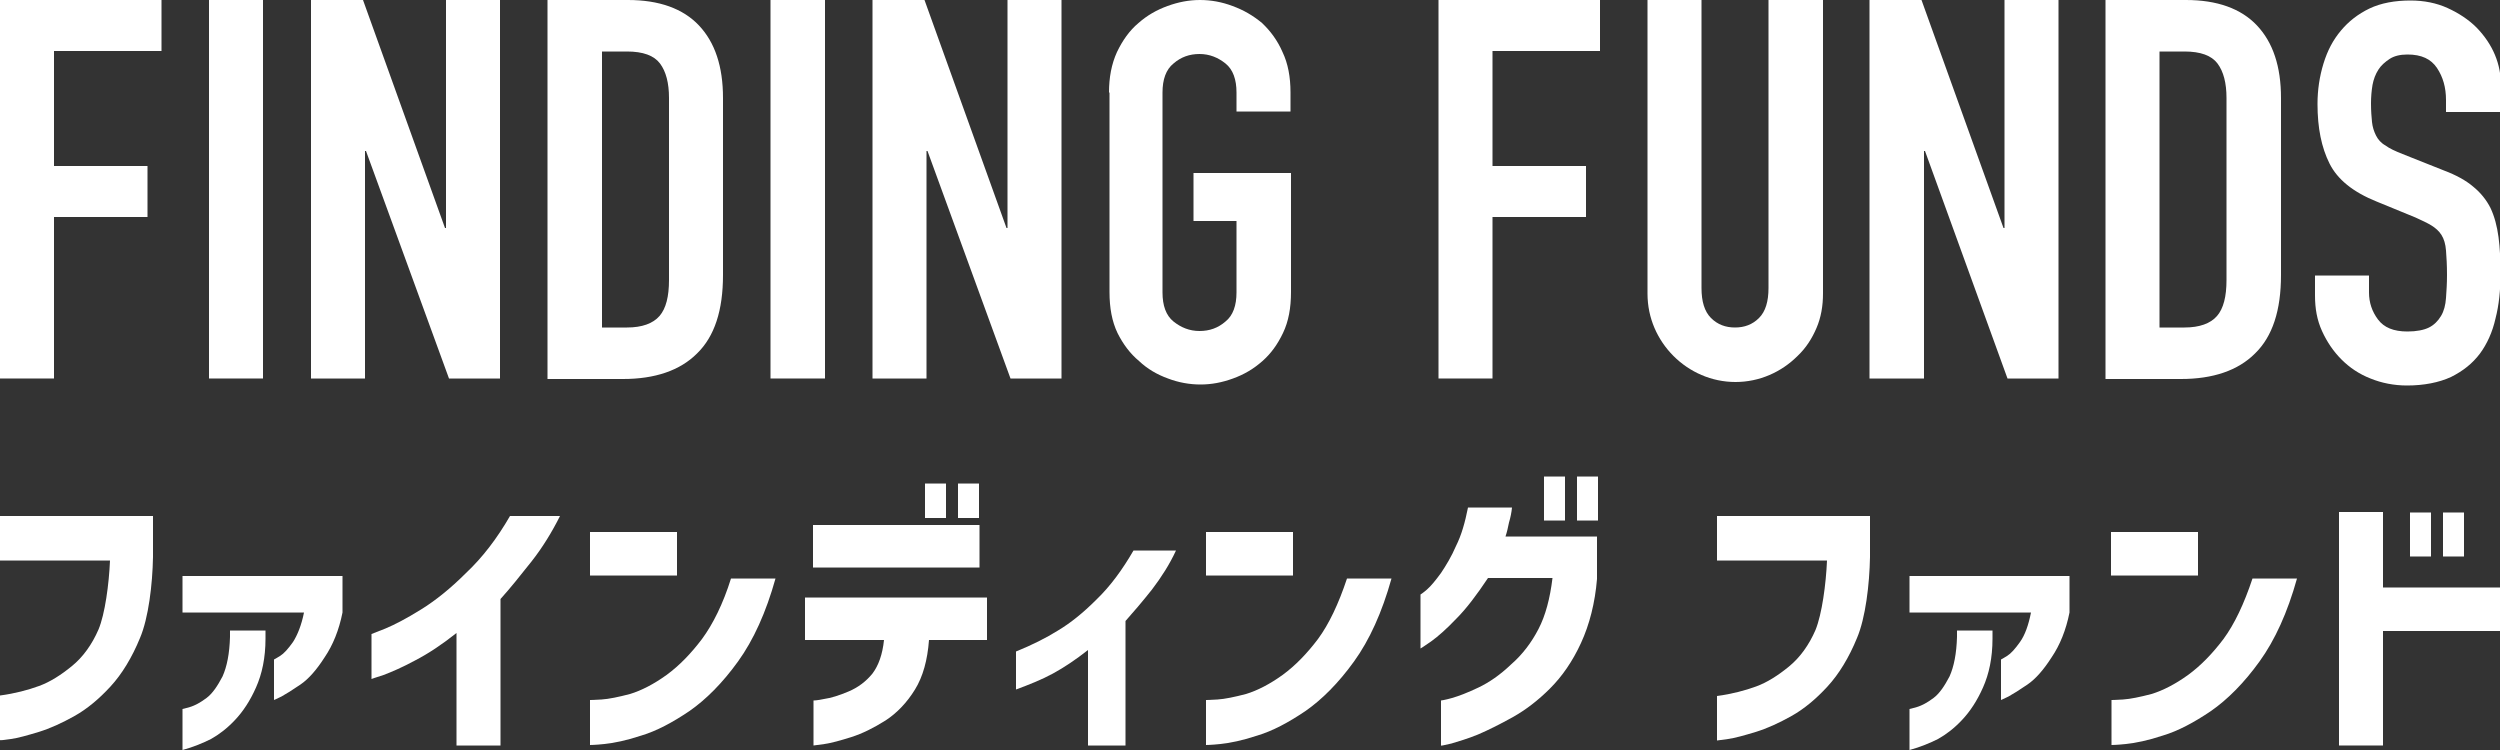 <svg width="140" height="42" viewBox="0 0 140 42" fill="none" xmlns="http://www.w3.org/2000/svg">
<rect x="0" y="0" width="140" height="42" fill="#333333" stroke="none"/>
<g clip-path="url(#clip0_83_29)">
<path d="M0 21.196V0H9.044V2.856H3.024V9.296H8.26V12.152H3.024V21.196H0Z" fill="white"/>
<path d="M11.704 21.196V0H14.728V21.196H11.704Z" fill="white"/>
<path d="M17.416 21.196V0H20.328L24.92 12.768H24.976V0H28V21.196H25.144L20.496 8.456H20.44V21.196H17.416Z" fill="white"/>
<path d="M30.66 21.196V0H35.168C36.904 0 38.248 0.476 39.144 1.428C40.04 2.38 40.488 3.724 40.488 5.488V15.4C40.488 17.388 40.012 18.844 39.032 19.796C38.08 20.748 36.68 21.224 34.888 21.224H30.66V21.196ZM33.712 2.856V18.34H35.112C35.952 18.34 36.568 18.116 36.932 17.696C37.296 17.276 37.464 16.604 37.464 15.68V5.488C37.464 4.648 37.296 4.004 36.96 3.556C36.624 3.108 36.008 2.884 35.112 2.884H33.712V2.856Z" fill="white"/>
<path d="M43.148 21.196V0H46.2V21.196H43.148Z" fill="white"/>
<path d="M48.86 21.196V0H51.772L56.364 12.768H56.42V0H59.444V21.196H56.588L51.94 8.456H51.884V21.196H48.86Z" fill="white"/>
<path d="M62.104 5.18C62.104 4.34 62.244 3.584 62.552 2.912C62.86 2.268 63.252 1.708 63.756 1.288C64.232 0.868 64.764 0.56 65.38 0.336C65.996 0.112 66.584 0 67.2 0C67.816 0 68.432 0.112 69.02 0.336C69.636 0.56 70.168 0.868 70.672 1.288C71.148 1.736 71.54 2.268 71.82 2.912C72.128 3.556 72.268 4.312 72.268 5.18V6.244H69.244V5.18C69.244 4.452 69.048 3.892 68.628 3.556C68.208 3.22 67.732 3.024 67.172 3.024C66.612 3.024 66.136 3.192 65.716 3.556C65.296 3.892 65.1 4.452 65.1 5.18V16.38C65.1 17.108 65.296 17.668 65.716 18.004C66.136 18.34 66.612 18.536 67.172 18.536C67.732 18.536 68.208 18.368 68.628 18.004C69.048 17.668 69.244 17.108 69.244 16.38V12.376H66.836V9.688H72.296V16.352C72.296 17.248 72.156 18.004 71.848 18.648C71.54 19.292 71.176 19.796 70.7 20.216C70.196 20.664 69.664 20.972 69.048 21.196C68.432 21.42 67.844 21.532 67.228 21.532C66.612 21.532 65.996 21.42 65.408 21.196C64.792 20.972 64.26 20.664 63.784 20.216C63.28 19.796 62.888 19.264 62.58 18.648C62.272 18.004 62.132 17.248 62.132 16.352V5.18H62.104Z" fill="white"/>
<path d="M6.16 31.388H0V28.896H8.568V31.192C8.54 32.732 8.316 34.608 7.84 35.728C7.392 36.82 6.832 37.744 6.188 38.444C5.544 39.144 4.872 39.704 4.172 40.096C3.472 40.488 2.8 40.796 2.156 40.992C1.512 41.188 1.008 41.328 0.616 41.384C0.224 41.44 0 41.468 0 41.44V38.948C0.84 38.836 1.568 38.64 2.184 38.416C2.8 38.192 3.416 37.8 4.032 37.296C4.648 36.792 5.152 36.092 5.516 35.252C5.88 34.384 6.104 32.704 6.16 31.388Z" fill="white"/>
<path d="M17.024 34.3H10.22V32.256H19.18V34.3C18.984 35.28 18.648 36.12 18.172 36.82C17.724 37.52 17.276 38.024 16.828 38.332C16.38 38.64 16.016 38.864 15.764 39.004C15.484 39.144 15.344 39.2 15.344 39.2V36.932C15.344 36.932 15.456 36.876 15.68 36.736C15.904 36.596 16.128 36.344 16.408 35.952C16.66 35.56 16.884 35 17.024 34.3ZM10.22 42V39.704C10.22 39.704 10.36 39.676 10.64 39.592C10.92 39.508 11.228 39.34 11.564 39.088C11.9 38.836 12.18 38.416 12.46 37.884C12.712 37.324 12.852 36.596 12.88 35.672V35.308H14.868V35.756C14.868 36.848 14.672 37.744 14.336 38.5C14 39.256 13.608 39.844 13.16 40.32C12.712 40.796 12.264 41.132 11.816 41.384C11.368 41.608 10.836 41.832 10.22 42Z" fill="white"/>
<path d="M113.736 34.3H106.932V32.256H115.892V34.3C115.696 35.28 115.36 36.12 114.884 36.82C114.436 37.52 113.988 38.024 113.54 38.332C113.092 38.64 112.728 38.864 112.476 39.004C112.196 39.144 112.056 39.2 112.056 39.2V36.932C112.056 36.932 112.168 36.876 112.392 36.736C112.616 36.596 112.84 36.344 113.12 35.952C113.4 35.56 113.596 35 113.736 34.3ZM106.932 42V39.704C106.932 39.704 107.072 39.676 107.352 39.592C107.632 39.508 107.94 39.34 108.276 39.088C108.612 38.836 108.892 38.416 109.172 37.884C109.424 37.324 109.564 36.596 109.592 35.672V35.308H111.58V35.756C111.58 36.848 111.384 37.744 111.048 38.5C110.712 39.256 110.32 39.844 109.872 40.32C109.424 40.796 108.976 41.132 108.528 41.384C108.08 41.608 107.548 41.832 106.932 42Z" fill="white"/>
<path d="M28.56 28.896H31.36C30.912 29.792 30.38 30.66 29.764 31.444C29.12 32.256 28.56 32.956 28.028 33.544V41.748H25.564V35.448C24.752 36.092 23.996 36.596 23.24 36.988C22.512 37.38 21.924 37.632 21.476 37.8C21.028 37.94 20.804 38.024 20.804 38.024V35.504C20.804 35.504 21.084 35.392 21.588 35.196C22.12 34.972 22.764 34.636 23.576 34.132C24.388 33.628 25.228 32.956 26.096 32.088C27.02 31.22 27.832 30.156 28.56 28.896Z" fill="white"/>
<path d="M33.04 32.228V29.792H37.912V32.228H33.04ZM40.936 32.396H43.428C42.896 34.3 42.196 35.84 41.328 37.044C40.46 38.248 39.536 39.172 38.612 39.816C37.66 40.46 36.764 40.936 35.924 41.188C35.084 41.468 34.384 41.608 33.852 41.664C33.32 41.72 33.04 41.72 33.04 41.72V39.2C33.04 39.2 33.264 39.2 33.684 39.172C34.104 39.144 34.636 39.032 35.28 38.864C35.924 38.668 36.624 38.304 37.324 37.8C38.052 37.268 38.696 36.596 39.312 35.784C39.928 34.944 40.488 33.824 40.936 32.396Z" fill="white"/>
<path d="M49.504 35.84H45.08V33.46H55.272V35.84H52.024C51.94 36.96 51.688 37.884 51.24 38.612C50.792 39.34 50.232 39.928 49.588 40.348C48.916 40.768 48.3 41.076 47.684 41.272C47.068 41.468 46.564 41.608 46.172 41.664C45.78 41.72 45.556 41.748 45.556 41.748V39.228C45.556 39.228 45.752 39.228 46.144 39.144C46.536 39.088 46.984 38.948 47.516 38.724C48.048 38.5 48.496 38.164 48.86 37.716C49.196 37.268 49.42 36.652 49.504 35.84ZM45.528 31.808V29.4H54.852V31.78H45.528V31.808ZM51.8 29.008V27.076H52.976V29.008H51.8ZM53.648 29.008V27.076H54.824V29.008H53.648Z" fill="white"/>
<path d="M63.476 30.828H65.856C65.492 31.612 65.044 32.312 64.512 33.012C63.98 33.684 63.476 34.272 63.028 34.776V41.748H60.928V36.4C60.256 36.932 59.584 37.38 58.968 37.716C58.352 38.052 57.652 38.332 56.896 38.612V36.484C57.792 36.12 58.576 35.728 59.248 35.308C59.948 34.888 60.648 34.328 61.404 33.572C62.188 32.816 62.86 31.892 63.476 30.828Z" fill="white"/>
<path d="M67.536 32.228V29.792H72.408V32.228H67.536ZM75.432 32.396H77.924C77.392 34.3 76.692 35.84 75.824 37.044C74.956 38.248 74.032 39.172 73.108 39.816C72.156 40.46 71.26 40.936 70.42 41.188C69.58 41.468 68.88 41.608 68.348 41.664C67.816 41.72 67.536 41.72 67.536 41.72V39.2C67.536 39.2 67.76 39.2 68.18 39.172C68.6 39.144 69.132 39.032 69.776 38.864C70.42 38.668 71.12 38.304 71.82 37.8C72.548 37.268 73.192 36.596 73.808 35.784C74.424 34.944 74.956 33.824 75.432 32.396Z" fill="white"/>
<path d="M82.208 28.42H84.672C84.644 28.7 84.588 28.98 84.504 29.26C84.448 29.54 84.392 29.792 84.308 30.044H89.432V32.424C89.32 33.768 89.012 34.972 88.536 36.008C88.06 37.044 87.472 37.884 86.8 38.556C86.128 39.228 85.428 39.76 84.728 40.152C84.028 40.544 83.356 40.88 82.768 41.132C82.152 41.384 81.648 41.524 81.284 41.636C80.892 41.72 80.696 41.776 80.696 41.748V39.228C80.696 39.228 80.92 39.2 81.312 39.088C81.704 38.976 82.208 38.78 82.796 38.5C83.384 38.22 84 37.8 84.616 37.212C85.26 36.652 85.764 35.98 86.156 35.224C86.548 34.468 86.8 33.516 86.94 32.368H83.328C82.712 33.292 82.124 34.076 81.564 34.636C81.004 35.224 80.528 35.644 80.136 35.924C79.744 36.204 79.548 36.316 79.548 36.316V33.292C79.548 33.292 79.688 33.208 79.912 33.012C80.136 32.816 80.388 32.508 80.696 32.088C80.976 31.668 81.284 31.164 81.536 30.576C81.844 29.96 82.04 29.26 82.208 28.42ZM86.464 29.148V26.684H87.64V29.148H86.464ZM88.312 29.148V26.684H89.488V29.148H88.312Z" fill="white"/>
<path d="M102.312 31.388H96.152V28.896H104.72V31.192C104.692 32.732 104.468 34.608 103.992 35.728C103.544 36.82 102.984 37.744 102.34 38.444C101.696 39.144 101.024 39.704 100.324 40.096C99.624 40.488 98.952 40.796 98.308 40.992C97.664 41.188 97.16 41.328 96.768 41.384C96.376 41.44 96.152 41.468 96.152 41.468V38.976C96.992 38.864 97.72 38.668 98.336 38.444C98.952 38.22 99.568 37.828 100.184 37.324C100.8 36.82 101.304 36.12 101.668 35.28C102.032 34.384 102.256 32.704 102.312 31.388Z" fill="white"/>
<path d="M118.216 32.228V29.792H123.088V32.228H118.216ZM126.14 32.396H128.632C128.1 34.3 127.4 35.84 126.532 37.044C125.664 38.248 124.74 39.172 123.816 39.816C122.864 40.46 121.968 40.936 121.128 41.188C120.288 41.468 119.588 41.608 119.056 41.664C118.524 41.72 118.244 41.72 118.244 41.72V39.2C118.244 39.2 118.468 39.2 118.888 39.172C119.308 39.144 119.84 39.032 120.484 38.864C121.128 38.668 121.828 38.304 122.528 37.8C123.256 37.268 123.9 36.596 124.516 35.784C125.132 34.944 125.664 33.824 126.14 32.396Z" fill="white"/>
<path d="M140 32.872V35.336H133.448V41.748H130.984V28.672H133.448V32.9H140V32.872ZM134.96 31.164V28.7H136.136V31.164H134.96ZM136.808 31.164V28.7H137.984V31.164H136.808Z" fill="white"/>
<path d="M80.556 21.196V0H89.6V2.856H83.58V9.296H88.816V12.152H83.58V21.196H80.556Z" fill="white"/>
<path d="M102.088 0V16.436C102.088 17.136 101.976 17.78 101.724 18.368C101.472 18.956 101.136 19.488 100.66 19.936C100.212 20.384 99.68 20.748 99.092 21C98.504 21.252 97.86 21.392 97.188 21.392C96.516 21.392 95.872 21.252 95.284 21C94.696 20.748 94.164 20.384 93.716 19.936C93.268 19.488 92.904 18.956 92.652 18.368C92.4 17.78 92.26 17.136 92.26 16.436V0H95.284V16.128C95.284 16.884 95.452 17.444 95.816 17.808C96.18 18.172 96.628 18.34 97.16 18.34C97.692 18.34 98.14 18.172 98.504 17.808C98.868 17.444 99.036 16.884 99.036 16.128V0H102.088Z" fill="white"/>
<path d="M104.692 21.196V0H107.604L112.196 12.768H112.252V0H115.276V21.196H112.42L107.8 8.456H107.744V21.196H104.692Z" fill="white"/>
<path d="M117.908 21.196V0H122.416C124.152 0 125.496 0.476 126.392 1.428C127.288 2.38 127.736 3.724 127.736 5.488V15.4C127.736 17.388 127.26 18.844 126.28 19.796C125.328 20.748 123.928 21.224 122.136 21.224H117.908V21.196ZM120.932 2.856V18.34H122.332C123.172 18.34 123.788 18.116 124.152 17.696C124.516 17.276 124.684 16.604 124.684 15.68V5.488C124.684 4.648 124.516 4.004 124.18 3.556C123.844 3.108 123.228 2.884 122.332 2.884H120.932V2.856Z" fill="white"/>
<path d="M140 6.272H136.976V5.6C136.976 4.9 136.808 4.312 136.472 3.808C136.136 3.304 135.604 3.052 134.82 3.052C134.4 3.052 134.064 3.136 133.812 3.304C133.56 3.472 133.336 3.668 133.196 3.892C133.028 4.144 132.916 4.452 132.86 4.76C132.804 5.096 132.776 5.432 132.776 5.796C132.776 6.216 132.804 6.552 132.832 6.832C132.86 7.112 132.944 7.364 133.056 7.588C133.168 7.812 133.336 8.008 133.588 8.148C133.812 8.316 134.12 8.456 134.54 8.624L136.864 9.548C137.536 9.8 138.096 10.108 138.488 10.444C138.908 10.78 139.244 11.2 139.468 11.648C139.692 12.124 139.832 12.656 139.916 13.272C140 13.888 140.028 14.56 140.028 15.344C140.028 16.24 139.944 17.08 139.748 17.836C139.58 18.592 139.272 19.264 138.88 19.796C138.46 20.356 137.928 20.776 137.256 21.112C136.584 21.42 135.744 21.588 134.792 21.588C134.064 21.588 133.364 21.448 132.748 21.196C132.104 20.944 131.572 20.58 131.124 20.132C130.676 19.684 130.312 19.152 130.032 18.536C129.752 17.92 129.64 17.276 129.64 16.548V15.428H132.664V16.38C132.664 16.94 132.832 17.444 133.168 17.892C133.504 18.34 134.036 18.564 134.82 18.564C135.324 18.564 135.744 18.48 136.024 18.34C136.304 18.2 136.528 17.976 136.696 17.696C136.864 17.416 136.948 17.08 136.976 16.688C137.004 16.296 137.032 15.876 137.032 15.4C137.032 14.84 137.004 14.392 136.976 14.028C136.948 13.664 136.864 13.384 136.724 13.16C136.584 12.936 136.388 12.768 136.164 12.628C135.94 12.488 135.632 12.348 135.268 12.18L133.084 11.284C131.768 10.752 130.9 10.052 130.452 9.156C130.004 8.26 129.78 7.168 129.78 5.824C129.78 5.04 129.892 4.284 130.116 3.556C130.34 2.828 130.648 2.24 131.096 1.708C131.516 1.204 132.048 0.784 132.692 0.476C133.336 0.168 134.12 0.028 134.988 0.028C135.744 0.028 136.444 0.168 137.06 0.448C137.676 0.728 138.236 1.092 138.684 1.54C139.608 2.492 140.056 3.584 140.056 4.816V6.272H140Z" fill="white"/>
</g>
<defs>
<clipPath id="clip0_83_29">
<rect width="140" height="42" fill="white"/>
</clipPath>
</defs>
</svg>
